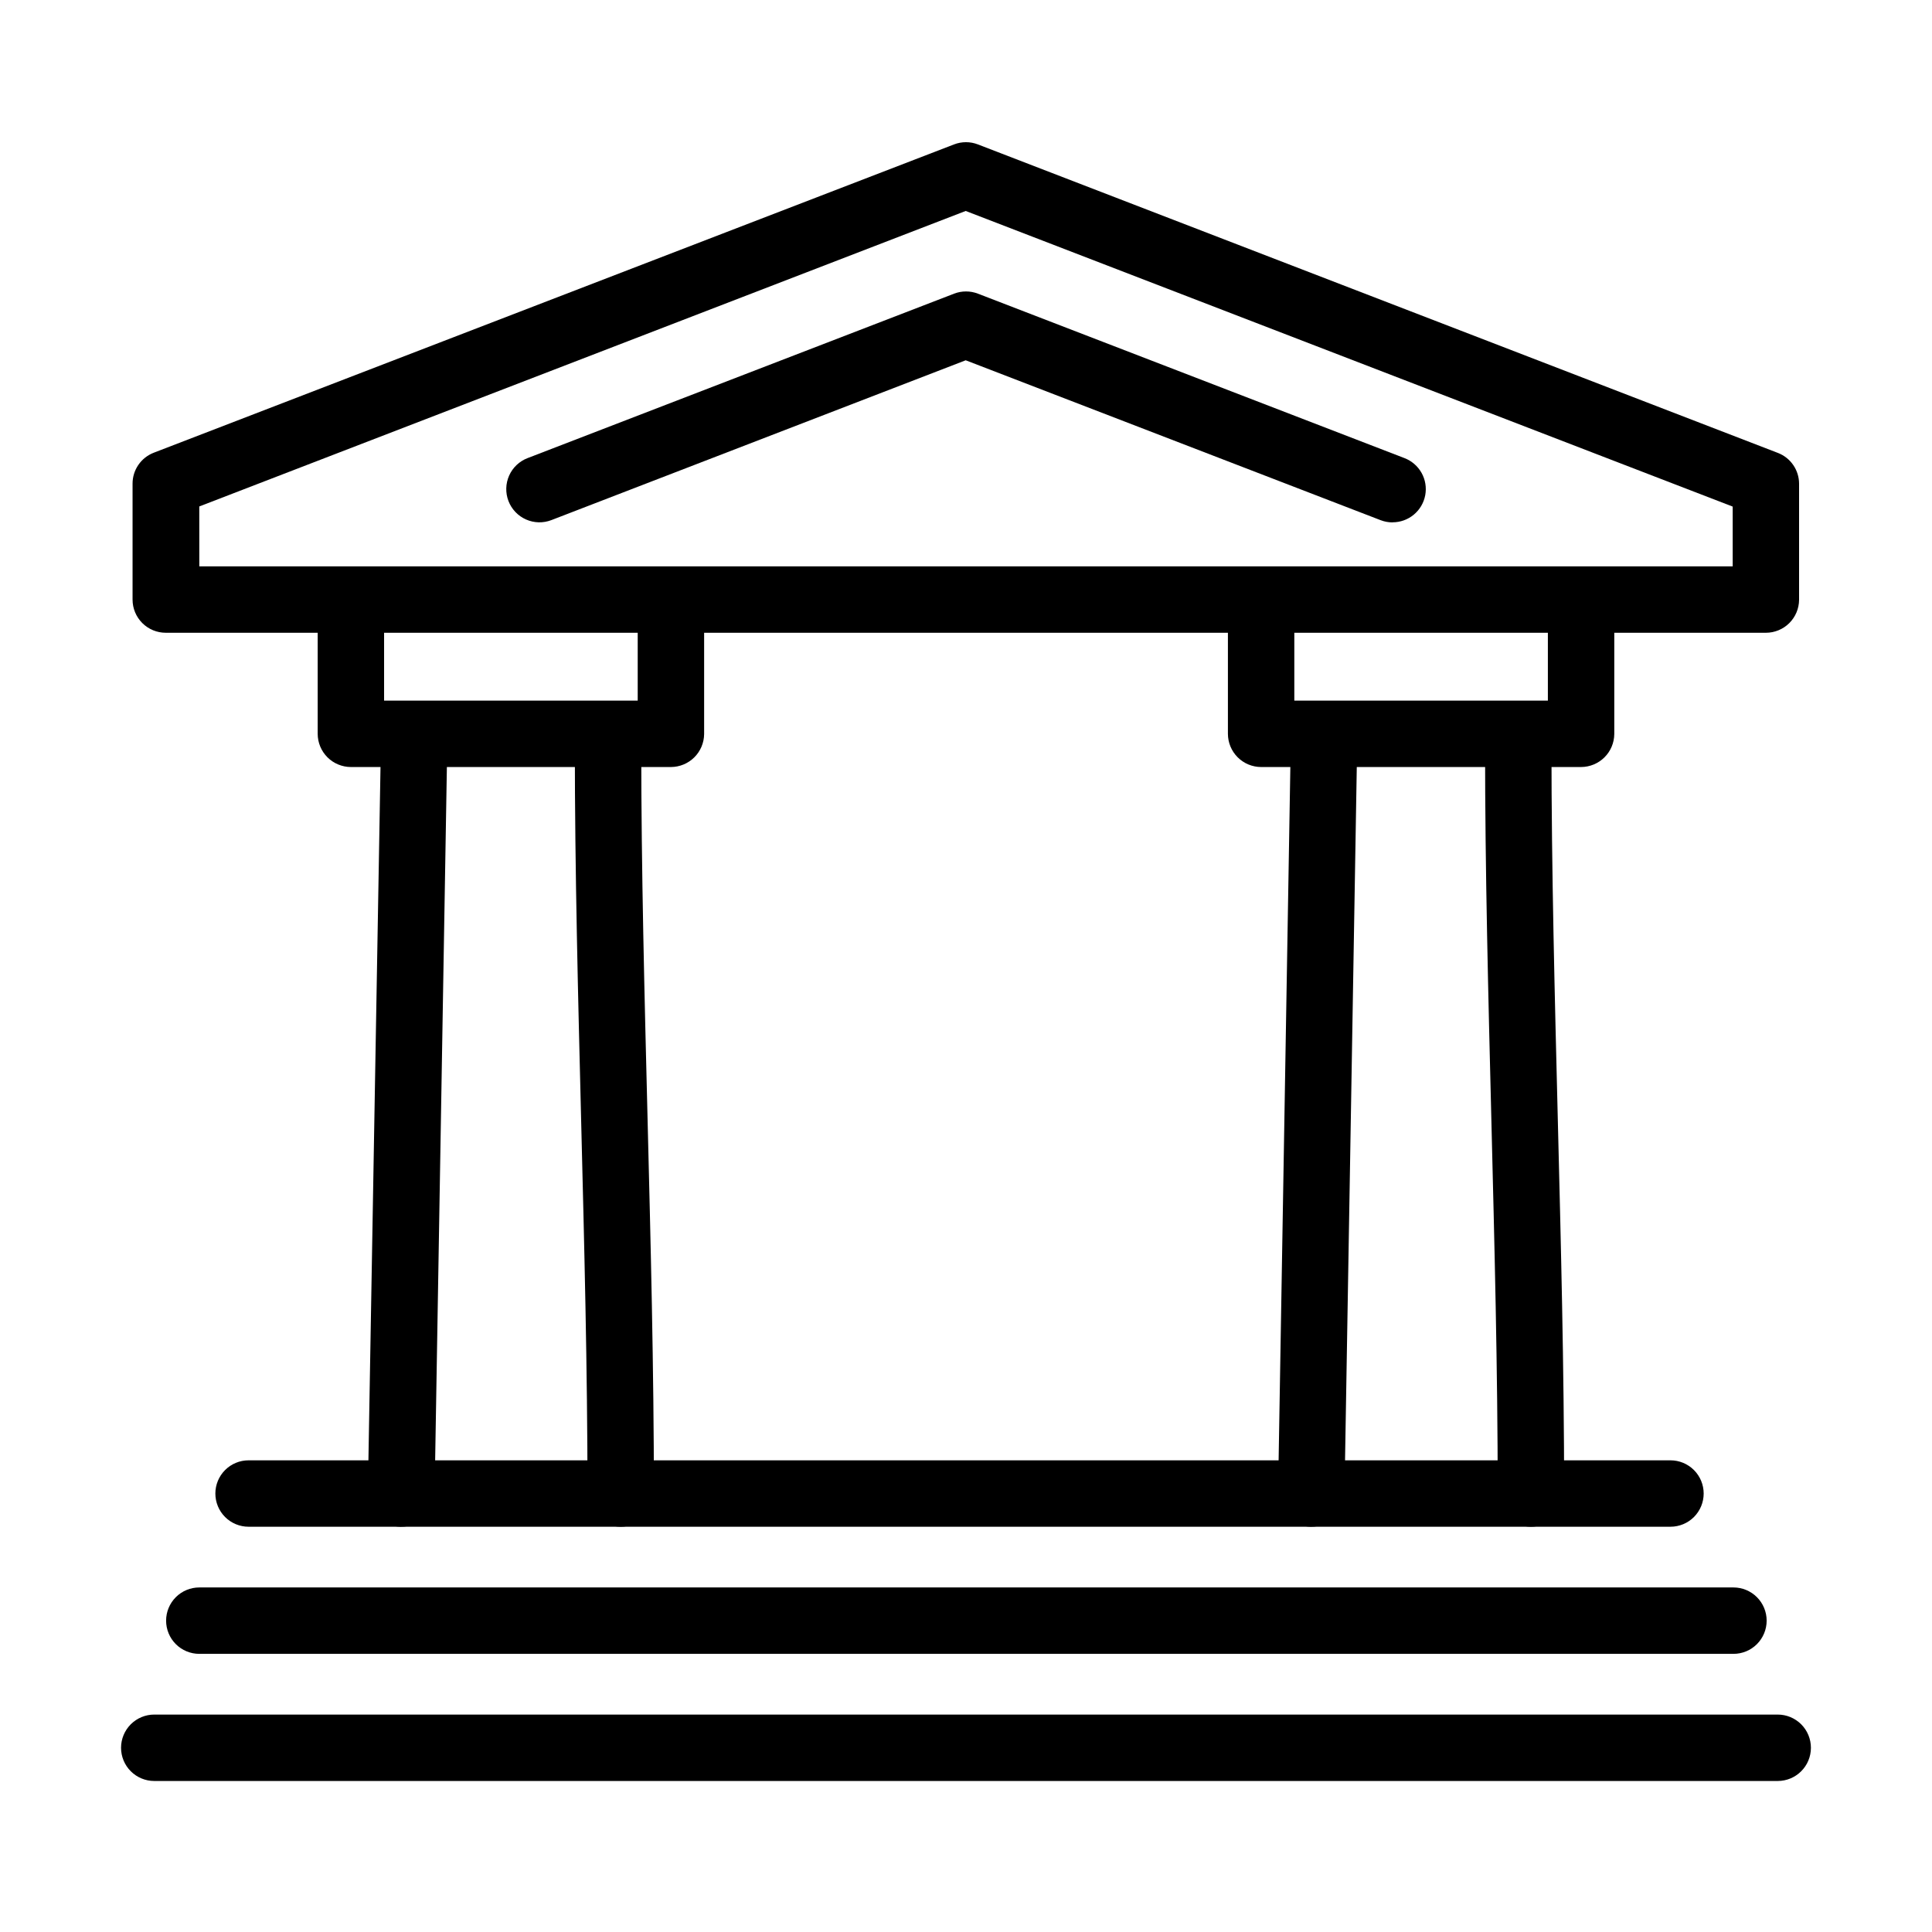 <?xml version="1.0" encoding="UTF-8"?>
<!-- The Best Svg Icon site in the world: iconSvg.co, Visit us! https://iconsvg.co -->
<svg fill="#000000" width="800px" height="800px" version="1.1" viewBox="144 144 512 512" xmlns="http://www.w3.org/2000/svg">
 <g>
  <path d="m586.69 548.6h-376.82c-2.332 0-4.57-0.926-6.219-2.574-1.652-1.652-2.578-3.891-2.578-6.223 0-2.336 0.926-4.574 2.578-6.223 1.648-1.652 3.887-2.578 6.219-2.578h376.82c2.336 0 4.57 0.926 6.223 2.578 1.648 1.648 2.578 3.887 2.578 6.223 0 2.332-0.93 4.57-2.578 6.223-1.652 1.648-3.887 2.574-6.223 2.574z"/>
  <path d="m603.38 582.29h-406.56c-2.336 0-4.574-0.926-6.223-2.574-1.652-1.652-2.578-3.891-2.578-6.223 0-2.336 0.926-4.574 2.578-6.223 1.648-1.652 3.887-2.578 6.223-2.578h406.56c2.336 0 4.574 0.926 6.223 2.578 1.652 1.648 2.578 3.887 2.578 6.223 0 2.332-0.926 4.57-2.578 6.223-1.648 1.648-3.887 2.574-6.223 2.574z"/>
  <path d="m615.11 615.98h-430.23c-2.332 0-4.57-0.926-6.223-2.578-1.648-1.648-2.578-3.887-2.578-6.223 0-2.332 0.93-4.57 2.578-6.223 1.652-1.648 3.891-2.578 6.223-2.578h430.23c2.336 0 4.574 0.93 6.223 2.578 1.652 1.652 2.578 3.891 2.578 6.223 0 2.336-0.926 4.574-2.578 6.223-1.648 1.652-3.887 2.578-6.223 2.578z"/>
  <path d="m611.98 311.69h-424.05c-2.336 0-4.574-0.926-6.223-2.574-1.652-1.652-2.578-3.891-2.578-6.223v-30.711c-0.004-1.777 0.531-3.516 1.539-4.981 1.004-1.465 2.434-2.594 4.094-3.231l212.07-81.699c2.031-0.785 4.285-0.785 6.316 0l211.99 81.75c1.66 0.633 3.086 1.758 4.094 3.223 1.004 1.461 1.543 3.195 1.539 4.973v30.742c-0.016 2.32-0.953 4.543-2.602 6.18-1.648 1.633-3.875 2.551-6.195 2.551zm-415.16-17.598h406.36v-15.84l-203.26-78.344-203.11 78.309z"/>
  <path d="m250.3 548.6h-0.168c-1.156-0.02-2.297-0.266-3.356-0.727-1.059-0.461-2.019-1.125-2.82-1.957-0.805-0.832-1.438-1.812-1.859-2.887-0.426-1.074-0.633-2.223-0.613-3.379l3.453-198.04c0.133-2.269 1.137-4.402 2.805-5.949 1.664-1.543 3.867-2.383 6.141-2.344 2.273 0.043 4.441 0.961 6.051 2.566 1.609 1.605 2.535 3.769 2.586 6.043l-3.352 198.02c-0.039 2.32-0.992 4.531-2.656 6.148-1.66 1.621-3.891 2.519-6.211 2.5z"/>
  <path d="m308.49 548.6c-2.332 0-4.57-0.926-6.223-2.574-1.648-1.652-2.574-3.891-2.574-6.223 0-32.887-0.875-66.395-1.68-98.777-0.801-32.383-1.676-66.145-1.676-99.266 0-2.332 0.93-4.57 2.578-6.223 1.652-1.648 3.891-2.574 6.223-2.574s4.57 0.926 6.223 2.574c1.648 1.652 2.578 3.891 2.578 6.223 0 32.906 0.871 66.395 1.676 98.797 0.805 32.398 1.676 66.125 1.676 99.246 0 2.332-0.93 4.57-2.578 6.223-1.648 1.648-3.887 2.574-6.223 2.574z"/>
  <path d="m491.5 548.6h-0.152c-1.156-0.02-2.297-0.266-3.356-0.727-1.059-0.461-2.019-1.125-2.82-1.957-0.805-0.832-1.438-1.812-1.859-2.887-0.426-1.074-0.633-2.227-0.613-3.379l3.352-198.04c0.043-2.332 1.012-4.555 2.691-6.176 1.68-1.617 3.934-2.504 6.269-2.465 2.332 0.043 4.555 1.012 6.176 2.691 1.617 1.68 2.504 3.934 2.465 6.269l-3.356 198.02c-0.039 2.309-0.98 4.508-2.629 6.125-1.645 1.617-3.859 2.523-6.168 2.523z"/>
  <path d="m549.71 548.6c-2.336 0-4.57-0.926-6.223-2.574-1.648-1.652-2.578-3.891-2.578-6.223 0-32.887-0.871-66.395-1.676-98.777-0.805-32.383-1.676-66.145-1.676-99.266 0-2.332 0.926-4.57 2.578-6.223 1.648-1.648 3.887-2.574 6.223-2.574 2.332 0 4.57 0.926 6.223 2.574 1.648 1.652 2.574 3.891 2.574 6.223 0 32.906 0.875 66.395 1.676 98.797 0.805 32.398 1.68 66.125 1.68 99.246 0 2.332-0.93 4.57-2.578 6.223-1.652 1.648-3.891 2.574-6.223 2.574z"/>
  <path d="m513.04 282.44c-1.082 0-2.156-0.199-3.168-0.59l-109.95-42.371-109.8 42.355c-1.078 0.414-2.227 0.613-3.383 0.586-1.156-0.031-2.293-0.289-3.348-0.758-1.059-0.469-2.012-1.141-2.805-1.98-0.797-0.836-1.422-1.824-1.836-2.902s-0.613-2.227-0.582-3.383c0.027-1.156 0.285-2.293 0.754-3.348 0.945-2.133 2.703-3.805 4.883-4.641l113.04-43.582c2.031-0.785 4.285-0.785 6.316 0l113.05 43.582c1.918 0.738 3.519 2.125 4.523 3.918 1.004 1.797 1.344 3.883 0.969 5.906-0.375 2.019-1.449 3.848-3.031 5.16s-3.57 2.031-5.629 2.027z"/>
  <path d="m321.8 347.27h-84.809c-2.332-0.008-4.57-0.934-6.219-2.582-1.648-1.652-2.578-3.887-2.582-6.219v-29.684c0-2.336 0.926-4.574 2.578-6.223 1.648-1.652 3.887-2.578 6.223-2.578 2.332 0 4.57 0.926 6.223 2.578 1.648 1.648 2.574 3.887 2.574 6.223v20.883h67.211v-26.719c0-2.332 0.926-4.57 2.578-6.223 1.648-1.648 3.887-2.578 6.223-2.578 2.332 0 4.57 0.93 6.223 2.578 1.648 1.652 2.578 3.891 2.578 6.223v35.586c-0.023 2.32-0.961 4.539-2.609 6.176-1.645 1.633-3.871 2.551-6.191 2.559z"/>
  <path d="m563 347.27h-84.793c-2.332-0.008-4.566-0.934-6.215-2.582-1.648-1.652-2.578-3.887-2.582-6.219v-29.684c0-2.336 0.926-4.574 2.578-6.223 1.648-1.652 3.887-2.578 6.219-2.578 2.336 0 4.574 0.926 6.223 2.578 1.652 1.648 2.578 3.887 2.578 6.223v20.883h67.195v-26.719c0-2.332 0.926-4.57 2.574-6.223 1.652-1.648 3.891-2.578 6.223-2.578 2.336 0 4.574 0.93 6.223 2.578 1.652 1.652 2.578 3.891 2.578 6.223v35.586c-0.023 2.32-0.957 4.539-2.606 6.176-1.648 1.633-3.871 2.551-6.195 2.559z"/>
 </g>
</svg>